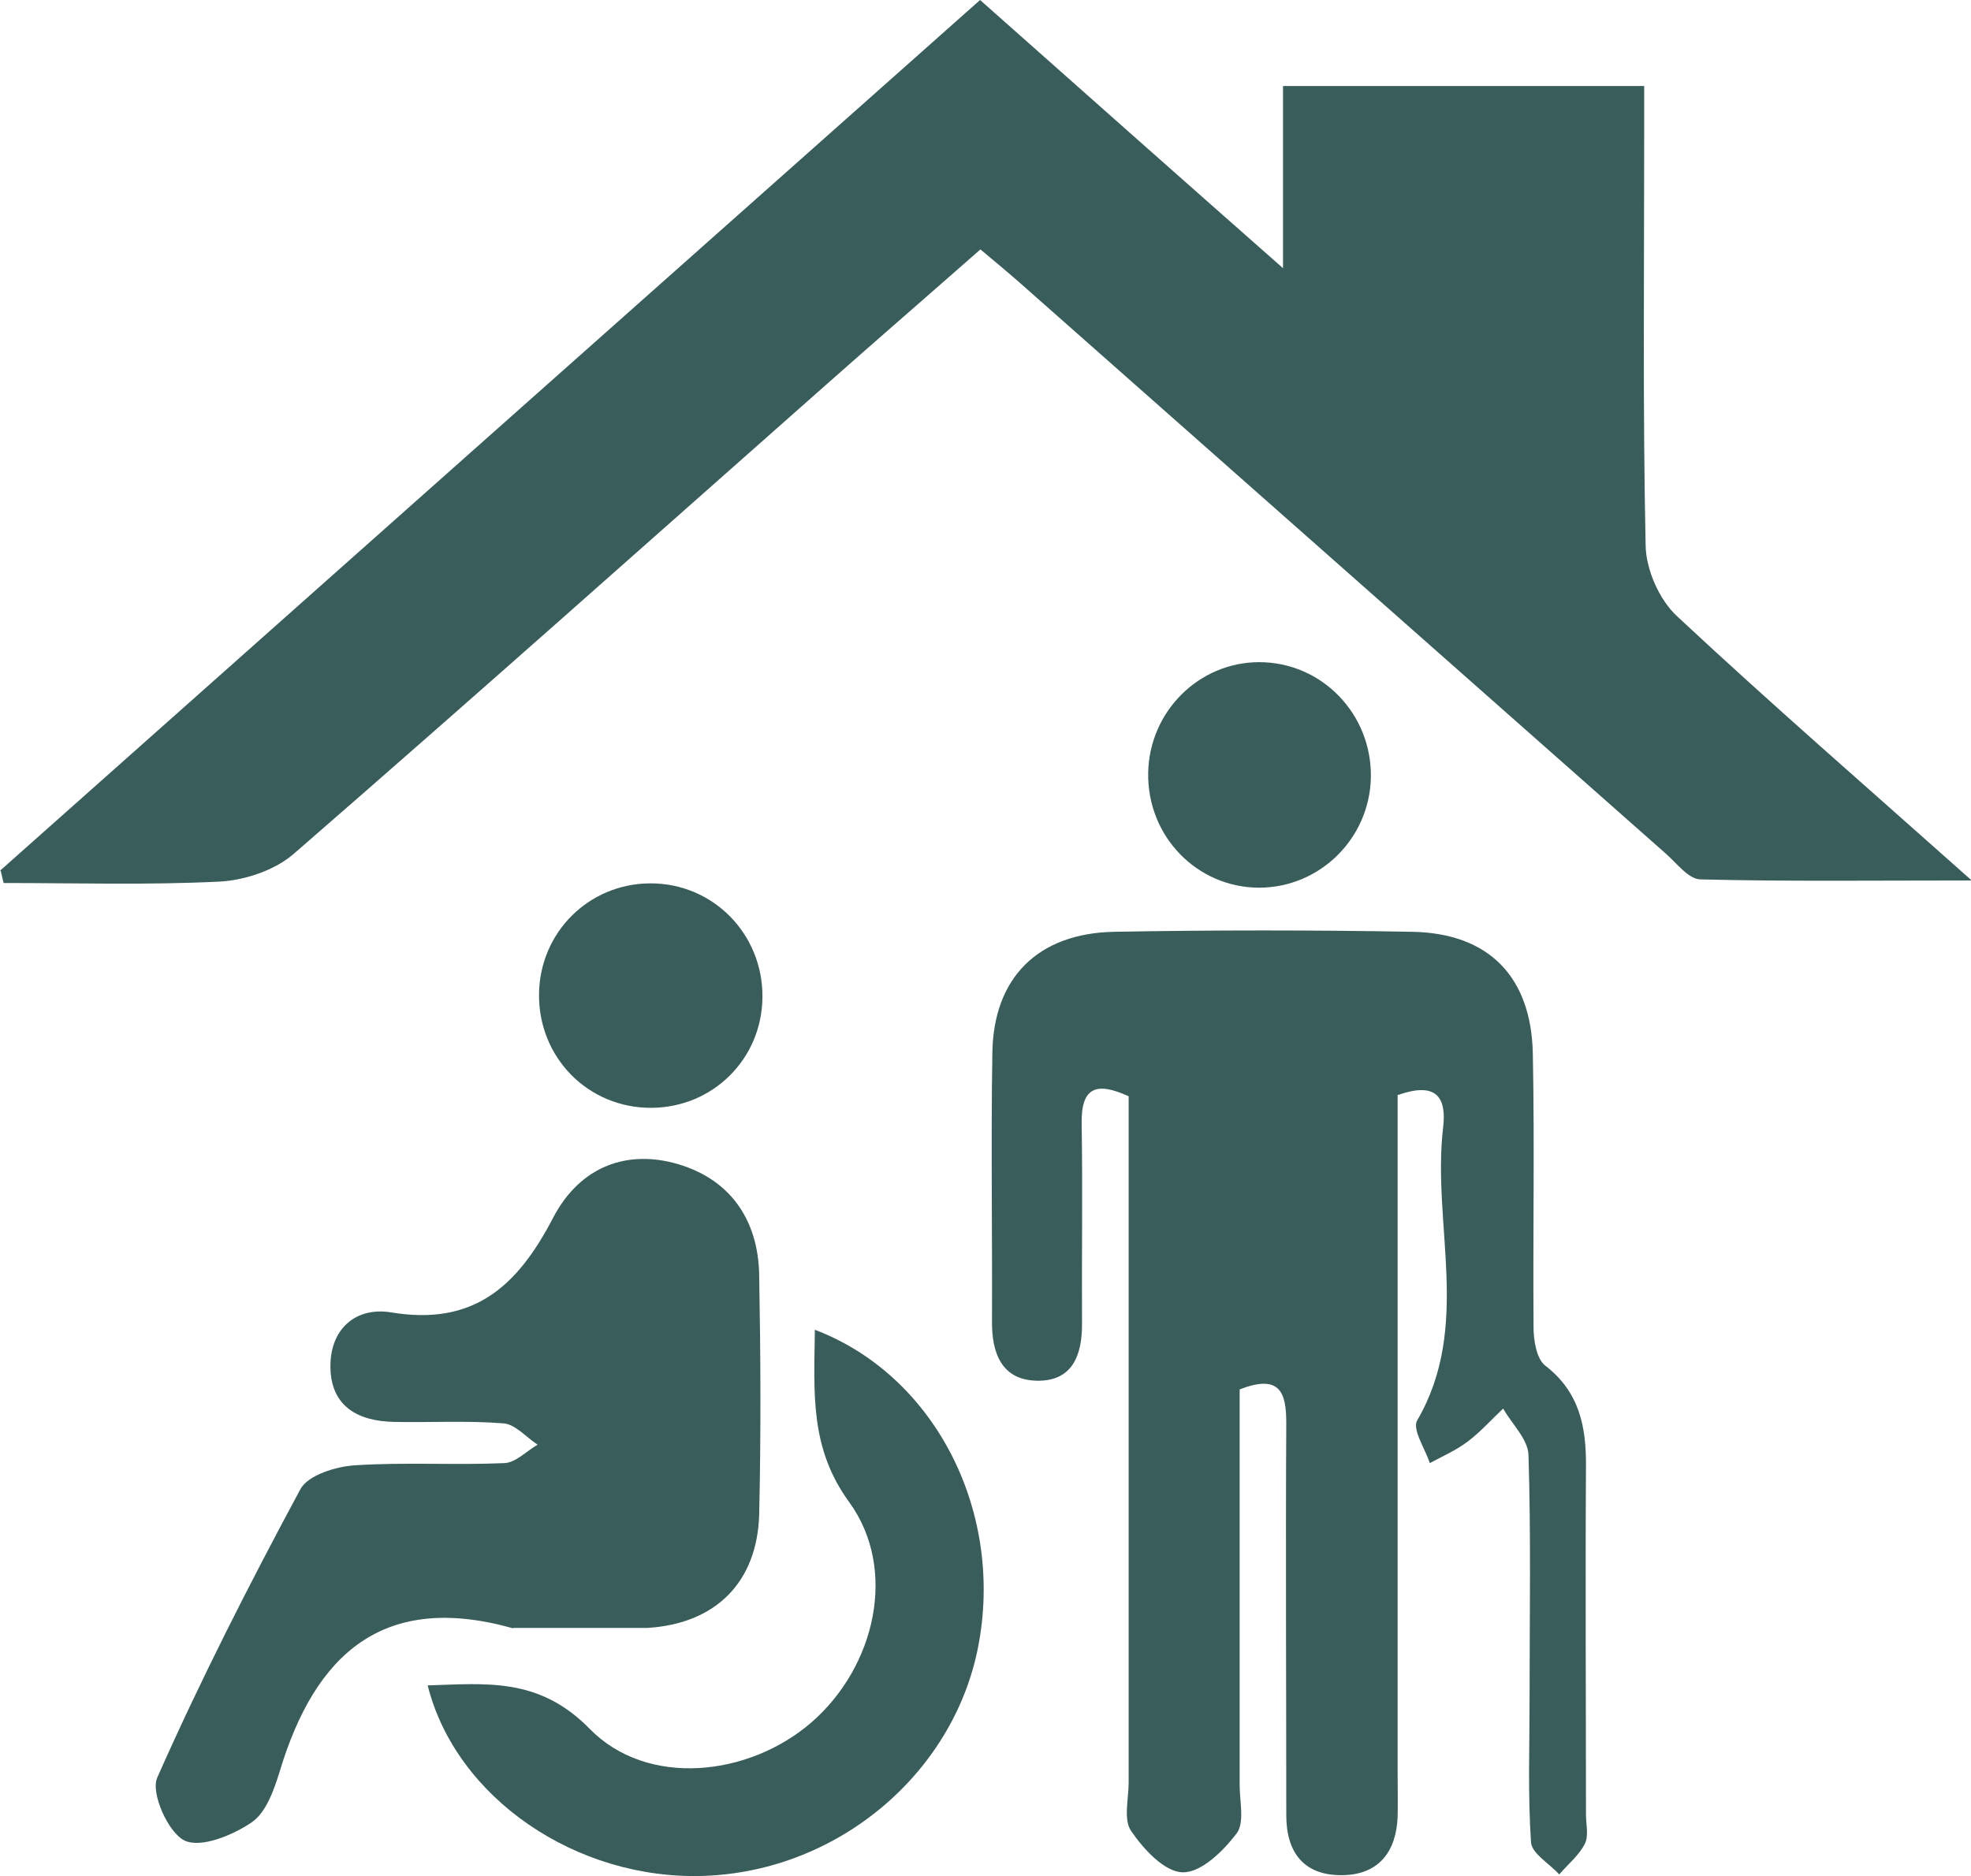 <?xml version="1.0" encoding="UTF-8"?>
<svg id="Layer_2" data-name="Layer 2" xmlns="http://www.w3.org/2000/svg" viewBox="0 0 54.52 51.91">
  <defs>
    <style>
      .cls-1 {
        fill: #395d5a;
        stroke-width: 0px;
      }
    </style>
  </defs>
  <g id="Layer_1-2" data-name="Layer 1">
    <g>
      <path class="cls-1" d="m0,24.09C9,16.09,18,8.09,27.11,0c2.74,2.43,5.43,4.82,8.38,7.42V2.38h9.99c0,.48,0,.96,0,1.44,0,3.76-.04,7.52.04,11.27.01.67.38,1.51.87,1.96,2.57,2.4,5.23,4.71,8.15,7.31-2.73,0-5.12.03-7.5-.03-.33,0-.66-.45-.97-.72-5.94-5.25-11.88-10.5-17.82-15.75-.34-.3-.69-.59-1.13-.96-1.42,1.25-2.83,2.47-4.23,3.71-4.91,4.34-9.8,8.7-14.75,13-.52.46-1.35.74-2.05.78-1.99.1-3.99.04-5.99.04-.03-.11-.05-.22-.08-.34Z"/>
      <path class="cls-1" d="m38.66,30.29c0,6.29,0,12.52,0,18.74,0,.41.01.83,0,1.24-.04.96-.52,1.59-1.51,1.61-1.07.02-1.57-.61-1.57-1.66,0-3.62-.02-7.24,0-10.86,0-.87-.2-1.34-1.29-.92,0,3.62,0,7.28,0,10.94,0,.46.14,1.04-.08,1.34-.37.49-.98,1.09-1.49,1.08-.5,0-1.09-.64-1.43-1.14-.22-.31-.07-.89-.07-1.35,0-6.32,0-12.63,0-18.98-.9-.41-1.32-.25-1.3.77.03,1.83,0,3.66.01,5.5.01.9-.27,1.62-1.25,1.6-.97-.02-1.25-.76-1.24-1.65.01-2.47-.03-4.95.01-7.42.03-2.08,1.26-3.31,3.37-3.35,2.75-.05,5.5-.05,8.25,0,2.11.04,3.29,1.24,3.33,3.38.05,2.52,0,5.04.02,7.56,0,.36.08.87.32,1.06.95.73,1.14,1.69,1.13,2.8-.02,3.21,0,6.41,0,9.62,0,.27.08.59-.03.81-.16.32-.47.57-.71.85-.27-.3-.76-.58-.78-.89-.09-1.32-.04-2.65-.04-3.98,0-2.24.04-4.49-.03-6.73-.01-.44-.46-.86-.7-1.29-.33.31-.63.65-.99.92-.32.24-.69.4-1.04.59-.13-.4-.49-.93-.35-1.18,1.52-2.61.4-5.43.72-8.12.09-.77-.15-1.27-1.23-.89Z"/>
      <path class="cls-1" d="m14.19,45.05c-3.58-1.01-5.47.7-6.45,3.95-.16.52-.38,1.15-.78,1.42-.53.36-1.41.72-1.86.5-.45-.22-.94-1.32-.75-1.74,1.2-2.71,2.55-5.36,3.96-7.98.21-.39.99-.63,1.52-.66,1.37-.09,2.75,0,4.12-.06.31-.01.61-.33.92-.51-.32-.21-.62-.57-.95-.59-1-.08-2.01-.02-3.02-.04-.99-.02-1.74-.42-1.76-1.5-.02-1.08.71-1.69,1.68-1.53,2.28.38,3.49-.72,4.47-2.6.76-1.47,2.09-1.91,3.47-1.5,1.39.41,2.22,1.49,2.24,3.09.04,2.2.05,4.39,0,6.59-.05,1.9-1.22,3.04-3.1,3.15-.09,0-.18,0-.27,0-1.14,0-2.29,0-3.43,0Z"/>
      <path class="cls-1" d="m22.54,36.79c3.28,1.25,5.18,4.92,4.55,8.59-.61,3.61-3.86,6.39-7.62,6.52-3.53.12-6.86-2.16-7.64-5.27,1.62-.05,3.08-.23,4.48,1.2,1.59,1.63,4.41,1.33,6.15-.19,1.75-1.53,2.38-4.22,1.03-6.08-1.1-1.51-.97-3.03-.95-4.77Z"/>
      <path class="cls-1" d="m37.92,21.5c-.03,1.69-1.4,3.05-3.08,3.06-1.73,0-3.11-1.42-3.08-3.18.03-1.69,1.4-3.06,3.07-3.06,1.73,0,3.12,1.43,3.09,3.19Z"/>
      <path class="cls-1" d="m21.09,27.6c-.02,1.7-1.37,3.04-3.07,3.05-1.75.01-3.13-1.39-3.11-3.15.02-1.7,1.37-3.05,3.07-3.06,1.74-.01,3.13,1.4,3.11,3.16Z"/>
    </g>
  </g>
</svg>
